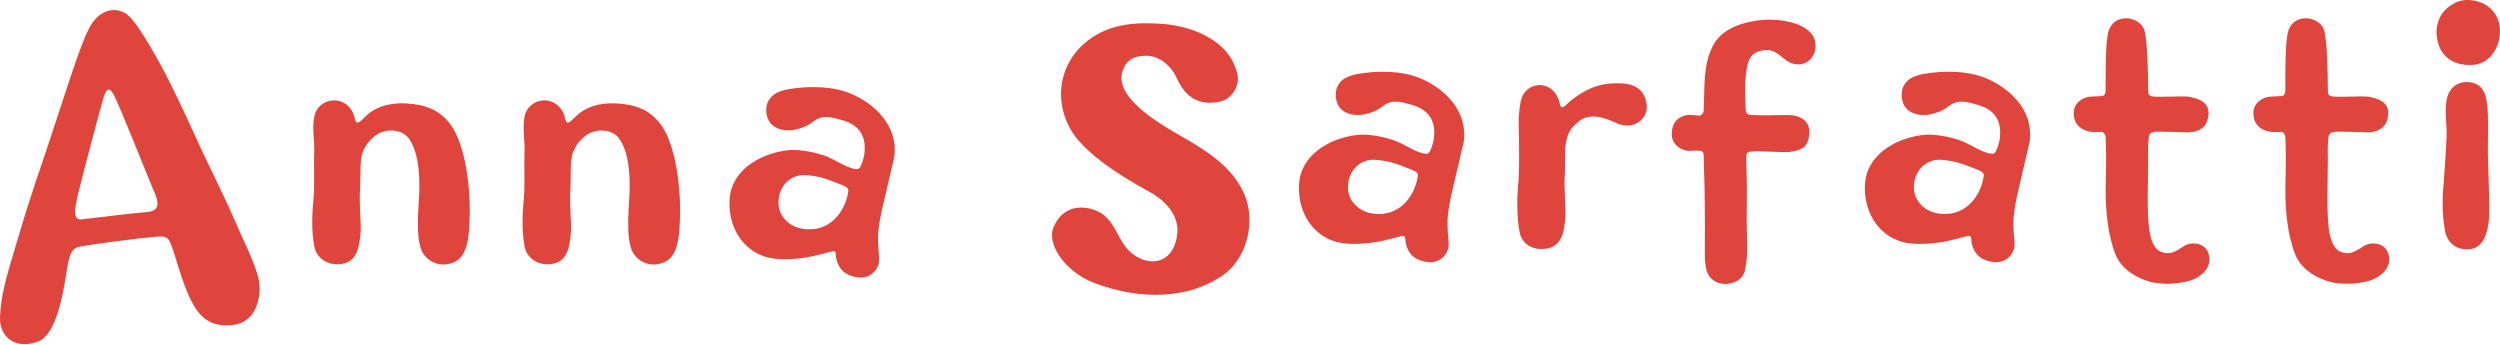 <svg width="275" height="38" viewBox="0 0 275 38" fill="none" xmlns="http://www.w3.org/2000/svg">
<g clip-path="url(#clip0_219_957)">
<path d="M21.972 16.063C21.972 16.063 19.203 9.849 17.542 6.895C16.003 4.126 14.588 1.85 13.727 1.419C12.127 0.558 10.527 1.542 9.727 3.265C8.804 4.988 6.958 10.956 5.112 16.494C3.02 22.585 2.59 24.185 1.79 26.831C0.559 30.892 0.129 32.492 0.005 34.83C-0.118 37.168 1.851 38.522 4.251 37.537C6.651 36.553 7.205 30.154 7.512 28.8C7.82 27.508 8.189 27.262 8.743 27.139C9.85 26.892 15.08 26.216 17.234 26.031C17.911 25.97 18.403 25.97 18.711 26.646C19.264 27.877 19.941 30.953 21.049 33.107C21.972 34.891 23.079 35.999 25.602 35.753C27.879 35.507 28.617 33.292 28.555 31.569C28.555 29.907 27.079 27.139 25.848 24.308C24.433 21.047 22.895 18.094 21.972 16.063ZM16.249 23.324C15.142 23.385 11.081 23.878 9.05 24.124C7.943 24.308 8.251 22.893 8.497 21.724C8.866 20.063 11.142 11.51 11.45 10.525C11.819 9.541 12.127 9.787 12.435 10.279C13.173 11.572 16.372 19.817 17.049 21.293C17.665 22.77 17.172 23.201 16.249 23.324Z" fill="#DF453C"/>
<path d="M39.73 17.478C39.607 18.278 39.669 19.57 39.607 20.739C39.484 22.585 39.73 24.247 39.669 25.477C39.546 27.139 39.3 28.861 37.454 29.046C36.1 29.231 34.808 28.431 34.562 27.077C34.254 25.293 34.316 23.57 34.5 21.662C34.623 20.247 34.5 17.848 34.562 16.74C34.623 15.633 34.316 14.156 34.562 12.864C34.992 10.587 38.254 10.279 38.992 12.864C39.053 13.11 39.115 13.54 39.361 13.479C39.669 13.417 39.792 13.171 40.346 12.679C41.884 11.264 44.099 11.325 44.837 11.387C46.376 11.51 48.775 11.818 50.191 14.771C51.544 17.724 51.729 21.909 51.667 23.816C51.606 27.385 50.99 28.738 49.267 29.046C48.037 29.292 46.868 28.615 46.376 27.569C45.637 25.785 46.13 22.339 46.13 20.616C46.13 19.509 46.13 16.74 44.899 15.14C44.099 14.156 42.192 14.033 41.023 15.14C40.223 15.817 39.792 16.802 39.73 17.478Z" fill="#DF453C"/>
<path d="M62.864 17.478C62.741 18.278 62.803 19.57 62.741 20.739C62.618 22.585 62.864 24.247 62.803 25.477C62.68 27.139 62.434 28.861 60.588 29.046C59.234 29.231 57.942 28.431 57.696 27.077C57.388 25.293 57.45 23.57 57.634 21.662C57.757 20.247 57.634 17.848 57.696 16.74C57.757 15.633 57.45 14.156 57.696 12.864C58.126 10.587 61.388 10.279 62.126 12.864C62.187 13.11 62.249 13.54 62.495 13.479C62.803 13.417 62.926 13.171 63.48 12.679C65.018 11.264 67.233 11.325 67.971 11.387C69.51 11.51 71.909 11.818 73.324 14.771C74.678 17.724 74.863 21.909 74.801 23.816C74.74 27.385 74.124 28.738 72.401 29.046C71.171 29.292 70.002 28.615 69.51 27.569C68.771 25.785 69.263 22.339 69.263 20.616C69.263 19.509 69.263 16.74 68.033 15.14C67.233 14.156 65.325 14.033 64.156 15.14C63.356 15.817 62.926 16.802 62.864 17.478Z" fill="#DF453C"/>
<path d="M98.366 17.294C98.366 17.294 97.381 21.478 97.012 23.078C96.827 24.001 96.581 25.047 96.581 26.277C96.581 27.262 96.704 28 96.704 28.615C96.704 29.661 95.535 31.2 93.32 30.215C92.336 29.784 92.09 28.861 91.966 28.369C91.966 28.123 91.966 27.631 91.72 27.631C91.413 27.631 90.551 27.939 89.382 28.185C87.967 28.492 85.814 28.677 84.398 28.308C81.629 27.569 79.968 24.8 80.276 21.662C80.584 18.832 83.352 16.986 86.429 16.555C87.475 16.371 89.198 16.617 90.674 17.109C91.905 17.54 93.443 18.709 94.366 18.586C94.674 18.586 95.043 17.417 95.105 16.74C95.351 14.094 93.505 13.417 92.274 13.11C90.797 12.679 90.182 12.864 89.567 13.294C89.013 13.664 88.767 13.971 87.352 14.279C86.367 14.463 84.644 14.279 84.337 12.617C84.029 11.079 85.137 10.341 85.444 10.218C86.183 9.849 87.044 9.726 88.521 9.603C90.244 9.541 91.966 9.603 93.689 10.341C95.966 11.325 98.858 13.664 98.366 17.294ZM93.32 20.924C93.32 20.616 92.828 20.432 92.52 20.309C91.228 19.817 90.367 19.386 88.644 19.263C86.859 19.14 85.567 20.616 85.629 22.401C85.691 23.878 86.921 24.985 88.336 25.17C91.72 25.662 93.197 22.585 93.32 20.924Z" fill="#DF453C"/>
<path d="M136.15 8.348C136.334 9.394 135.534 11.055 133.873 11.24C131.104 11.671 129.997 9.825 129.381 8.471C128.889 7.364 127.597 6.133 126.12 6.133C124.767 6.133 123.905 6.502 123.474 7.856C122.798 9.948 125.197 12.224 129.012 14.44C131.658 16.039 135.719 17.947 137.073 21.885C138.057 24.838 137.011 28.53 134.55 30.253C130.673 32.96 125.382 33.022 120.336 31.114C117.26 29.945 115.045 26.869 115.906 24.961C116.768 22.931 118.552 22.5 120.275 23.054C122.859 23.915 122.736 26.561 124.644 27.976C126.859 29.576 129.258 28.653 129.504 25.638C129.689 23.792 128.335 22.069 126.182 20.962C122.305 18.808 120.029 17.085 118.552 15.362C115.906 12.163 115.968 7.302 119.721 4.41C122.244 2.503 125.259 2.441 127.843 2.626C130.612 2.81 135.35 4.164 136.15 8.348Z" fill="#DF453C"/>
<path d="M161.011 15.608C161.011 15.608 160.027 19.793 159.658 21.392C159.473 22.315 159.227 23.361 159.227 24.592C159.227 25.576 159.35 26.315 159.35 26.93C159.35 27.976 158.181 29.514 155.966 28.53C154.981 28.099 154.735 27.176 154.612 26.684C154.612 26.438 154.612 25.946 154.366 25.946C154.058 25.946 153.197 26.253 152.028 26.499C150.613 26.807 148.459 26.992 147.044 26.622C144.275 25.884 142.614 23.115 142.921 19.977C143.229 17.147 145.998 15.301 149.074 14.87C150.12 14.686 151.843 14.932 153.32 15.424C154.551 15.855 156.089 17.024 157.012 16.901C157.319 16.901 157.689 15.732 157.75 15.055C157.996 12.409 156.15 11.732 154.92 11.425C153.443 10.994 152.828 11.178 152.212 11.609C151.659 11.978 151.412 12.286 149.997 12.594C149.013 12.778 147.29 12.594 146.982 10.932C146.675 9.394 147.782 8.656 148.09 8.533C148.828 8.163 149.69 8.04 151.166 7.917C152.889 7.856 154.612 7.917 156.335 8.656C158.611 9.64 161.503 11.978 161.011 15.608ZM155.966 19.239C155.966 18.931 155.473 18.747 155.166 18.623C153.874 18.131 153.012 17.701 151.289 17.578C149.505 17.454 148.213 18.931 148.274 20.715C148.336 22.192 149.567 23.3 150.982 23.484C154.366 23.977 155.843 20.9 155.966 19.239Z" fill="#DF453C"/>
<path d="M172.258 15.732C172.074 16.532 172.197 17.885 172.135 19.054C172.012 20.9 172.258 22.561 172.197 23.792C172.074 25.453 171.827 27.176 169.982 27.361C168.628 27.545 167.397 26.869 167.151 25.515C166.844 23.73 166.844 21.885 167.028 19.977C167.151 18.562 167.09 16.162 167.09 15.055C167.028 13.517 167.028 12.47 167.274 11.178C167.705 8.902 170.781 8.594 171.52 11.178C171.581 11.425 171.643 11.855 171.889 11.794C172.197 11.732 172.32 11.425 172.873 10.994C174.35 9.886 175.458 9.394 176.873 9.209C178.903 9.025 180.749 9.209 181.119 11.363C181.426 13.209 179.519 14.44 177.611 13.455C176.442 12.901 174.719 12.347 173.55 13.455C172.75 14.132 172.443 14.624 172.258 15.732Z" fill="#DF453C"/>
<path d="M187.405 17.147C187.405 18.316 187.528 20.162 187.528 22.684C187.59 25.576 187.467 28.407 187.59 29.022C187.713 30.499 188.574 31.176 189.682 31.237C190.42 31.237 191.651 30.991 191.958 29.699C192.389 27.607 192.081 26.192 192.143 22.992C192.205 20.1 192.081 18.131 192.081 17.208C192.081 16.778 192.328 16.654 192.881 16.654C193.374 16.593 196.204 16.778 196.819 16.716C197.927 16.532 198.911 16.408 199.034 14.686C199.096 13.701 198.542 12.717 196.758 12.655C196.266 12.655 193.497 12.717 192.881 12.655C192.451 12.594 192.081 12.717 192.02 12.04C192.02 11.055 191.835 9.394 192.143 7.548C192.328 6.502 192.635 5.702 194.05 5.518C195.281 5.333 195.896 6.317 196.758 6.81C198.173 7.548 199.404 6.687 199.65 5.579C199.957 4.225 199.219 2.933 196.696 2.38C195.589 2.133 194.235 2.072 192.943 2.318C190.974 2.626 189.19 3.487 188.39 5.087C187.344 7.24 187.528 9.209 187.405 12.163C187.405 12.347 187.221 12.717 186.913 12.717C186.605 12.717 185.99 12.594 185.621 12.655C184.698 12.778 183.898 13.393 183.898 14.747C183.836 15.855 184.944 16.593 185.805 16.593C186.236 16.593 186.667 16.532 187.036 16.593C187.405 16.593 187.405 17.024 187.405 17.147Z" fill="#DF453C"/>
<path d="M223.262 15.608C223.262 15.608 222.278 19.793 221.909 21.392C221.724 22.315 221.478 23.361 221.478 24.592C221.478 25.576 221.601 26.315 221.601 26.93C221.601 27.976 220.432 29.514 218.217 28.53C217.232 28.099 216.986 27.176 216.863 26.684C216.863 26.438 216.863 25.946 216.617 25.946C216.309 25.946 215.448 26.253 214.279 26.499C212.864 26.807 210.71 26.992 209.295 26.622C206.526 25.884 204.865 23.115 205.172 19.977C205.48 17.147 208.249 15.301 211.325 14.87C212.371 14.686 214.094 14.932 215.571 15.424C216.802 15.855 218.34 17.024 219.263 16.901C219.571 16.901 219.94 15.732 220.001 15.055C220.247 12.409 218.401 11.732 217.171 11.425C215.694 10.994 215.079 11.178 214.464 11.609C213.91 11.978 213.664 12.286 212.248 12.594C211.264 12.778 209.541 12.594 209.233 10.932C208.926 9.394 210.033 8.656 210.341 8.533C211.079 8.163 211.941 8.04 213.418 7.917C215.14 7.856 216.863 7.917 218.586 8.656C220.863 9.64 223.755 11.978 223.262 15.608ZM218.217 19.239C218.217 18.931 217.725 18.747 217.417 18.623C216.125 18.131 215.263 17.701 213.541 17.578C211.756 17.454 210.464 18.931 210.526 20.715C210.587 22.192 211.818 23.3 213.233 23.484C216.617 23.977 218.094 20.9 218.217 19.239Z" fill="#DF453C"/>
<path d="M231.617 9.886C231.617 10.009 231.617 10.502 231.248 10.563C230.879 10.563 230.448 10.625 230.018 10.625C229.156 10.625 228.049 11.363 228.11 12.47C228.11 13.824 229.095 14.378 230.018 14.501C230.387 14.562 230.818 14.501 231.125 14.501C231.433 14.501 231.617 14.87 231.617 15.055C231.741 18.008 231.617 19.916 231.617 20.839C231.617 23.238 231.864 25.884 232.725 28.038C233.586 30.13 236.171 31.114 237.647 31.176C238.755 31.299 240.478 31.114 241.401 30.683C242.754 30.007 243.37 28.899 242.877 27.73C242.508 26.745 241.032 26.499 240.17 27.115C239.555 27.484 238.878 28.038 238.017 27.791C237.094 27.607 236.724 26.807 236.478 25.638C236.109 23.792 236.294 19.793 236.294 17.516C236.294 16.654 236.232 16.47 236.355 15.178C236.417 14.686 236.601 14.562 237.032 14.501C237.647 14.44 240.17 14.562 240.662 14.562C242.447 14.501 242.877 13.517 242.939 12.532C243.001 11.178 241.77 10.809 240.662 10.625C240.047 10.563 237.524 10.686 237.032 10.625C236.478 10.625 236.294 10.44 236.294 10.009C236.294 8.163 236.232 4.472 235.863 3.241C235.555 2.441 234.632 2.01 233.894 2.01C232.787 2.01 231.925 2.687 231.802 4.164C231.617 5.395 231.617 7.487 231.617 9.886Z" fill="#DF453C"/>
<path d="M251.386 9.886C251.386 10.009 251.386 10.502 251.017 10.563C250.648 10.563 250.217 10.625 249.787 10.625C248.925 10.625 247.818 11.363 247.879 12.47C247.879 13.824 248.864 14.378 249.787 14.501C250.156 14.562 250.586 14.501 250.894 14.501C251.202 14.501 251.386 14.87 251.386 15.055C251.509 18.008 251.386 19.916 251.386 20.839C251.386 23.238 251.633 25.884 252.494 28.038C253.355 30.13 255.94 31.114 257.416 31.176C258.524 31.299 260.247 31.114 261.17 30.683C262.523 30.007 263.139 28.899 262.646 27.73C262.277 26.745 260.801 26.499 259.939 27.115C259.324 27.484 258.647 28.038 257.786 27.791C256.863 27.607 256.493 26.807 256.247 25.638C255.878 23.792 256.063 19.793 256.063 17.516C256.063 16.654 256.001 16.47 256.124 15.178C256.186 14.686 256.37 14.562 256.801 14.501C257.416 14.44 259.939 14.562 260.431 14.562C262.216 14.501 262.646 13.517 262.708 12.532C262.769 11.178 261.539 10.809 260.431 10.625C259.816 10.563 257.293 10.686 256.801 10.625C256.247 10.625 256.063 10.44 256.063 10.009C256.063 8.163 256.001 4.472 255.632 3.241C255.324 2.441 254.401 2.01 253.663 2.01C252.555 2.01 251.694 2.687 251.571 4.164C251.386 5.395 251.386 7.487 251.386 9.886Z" fill="#DF453C"/>
<path d="M273.678 17.516C273.74 19.423 273.863 22.684 273.801 23.915C273.678 25.576 273.186 27.361 271.525 27.422C270.109 27.484 269.186 26.684 268.94 25.33C268.633 23.546 268.633 21.885 268.817 19.977C268.94 18.562 269.063 16.162 269.125 15.055C269.186 13.947 268.879 12.286 269.125 10.994C269.309 9.948 269.986 9.086 271.278 9.025C272.817 9.025 273.37 9.948 273.555 11.24C273.801 12.963 273.617 15.916 273.678 17.516ZM270.109 0.288C268.756 0.964 268.263 1.887 268.079 2.872C267.894 3.61 268.14 4.902 268.51 5.518C269.432 7.056 271.032 7.24 272.201 7.117C273.37 6.994 274.416 6.071 274.847 4.595C275.278 2.872 274.724 1.703 274.047 1.026C273.063 -0.02 271.155 -0.266 270.109 0.288Z" fill="#DF453C"/>
</g>
<defs>
<clipPath id="clip0_219_957">
<rect width="275" height="37.953" fill="white"/>
</clipPath>
</defs>
</svg>
